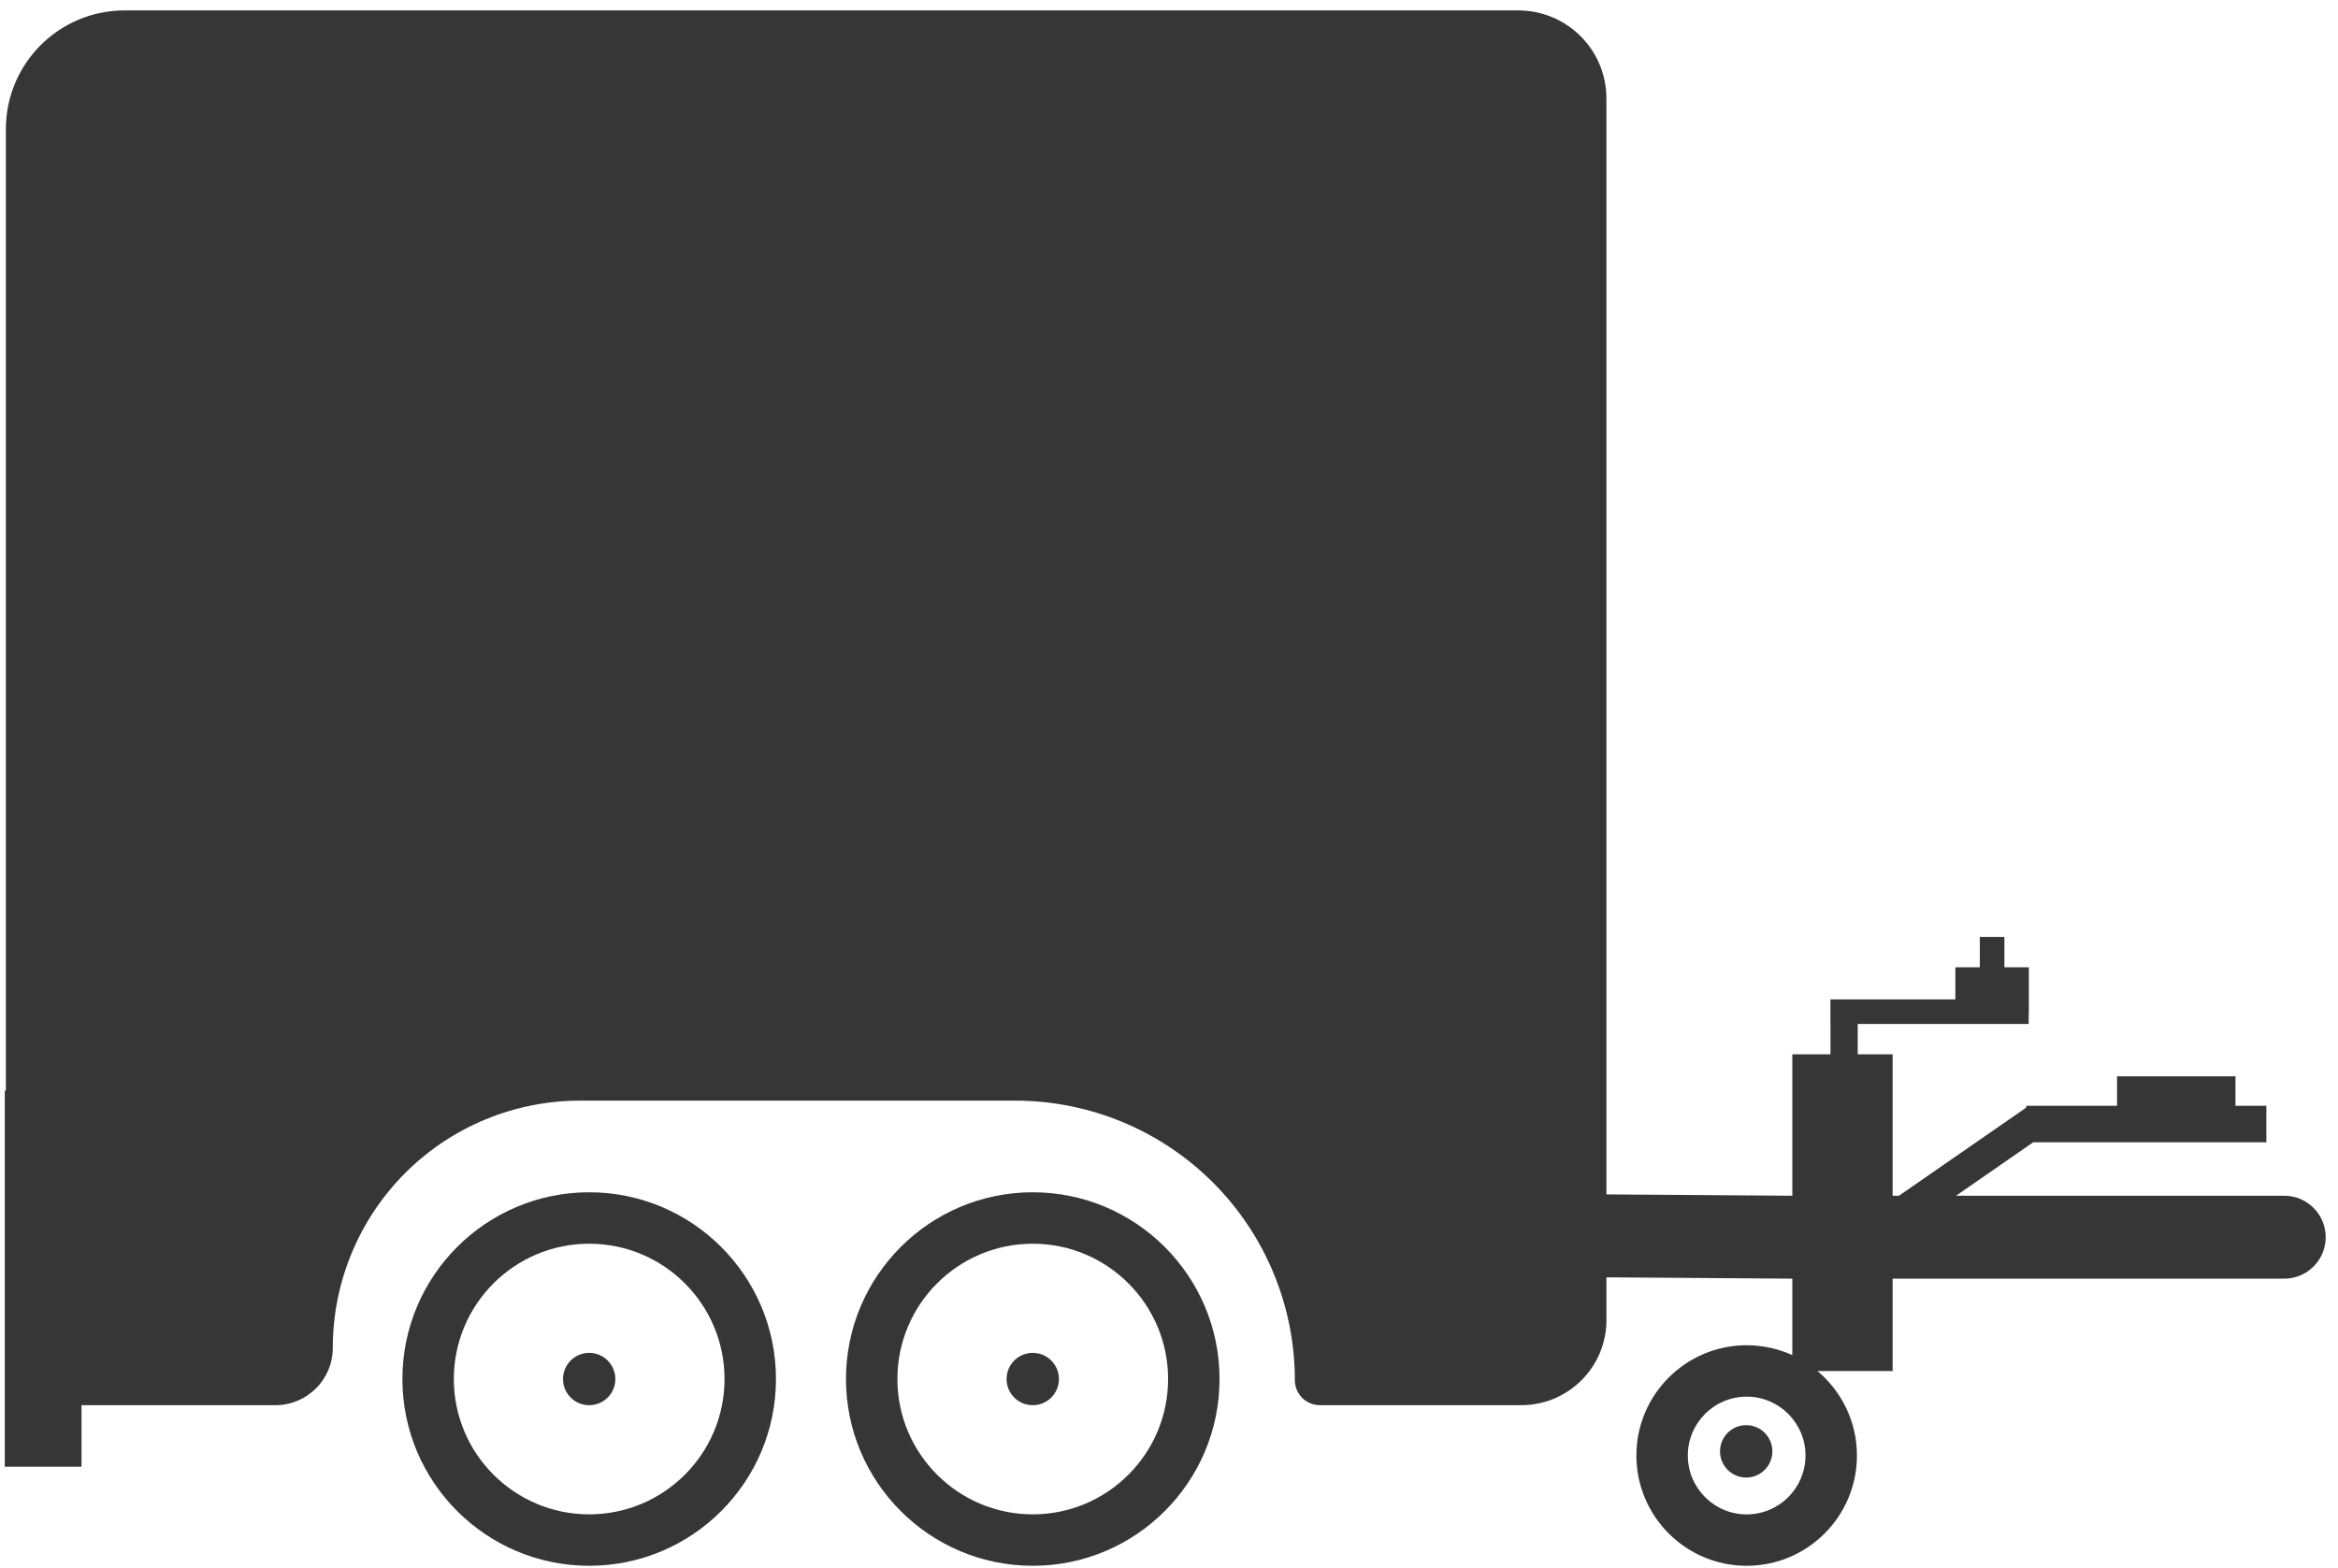 <svg xmlns="http://www.w3.org/2000/svg" width="161" height="108" viewBox="0 0 161 108" fill="none"><path fill-rule="evenodd" clip-rule="evenodd" d="M71.118 82.12C78.216 82.12 83.98 87.884 83.98 94.983C83.98 102.082 78.216 107.846 71.118 107.846C64.019 107.846 58.256 102.082 58.256 94.983C58.256 87.884 64.019 82.12 71.118 82.12ZM71.118 85.663C65.974 85.663 61.797 89.839 61.797 94.983C61.797 100.127 65.974 104.303 71.118 104.303C76.261 104.303 80.438 100.127 80.438 94.983C80.438 89.839 76.261 85.663 71.118 85.663Z" fill="#363636"></path><path d="M71.118 96.786C72.113 96.786 72.92 95.979 72.92 94.983C72.92 93.988 72.113 93.181 71.118 93.181C70.122 93.181 69.315 93.988 69.315 94.983C69.315 95.979 70.122 96.786 71.118 96.786Z" fill="#363636"></path><path fill-rule="evenodd" clip-rule="evenodd" d="M40.573 82.12C47.672 82.12 53.435 87.884 53.435 94.983C53.435 102.082 47.672 107.846 40.573 107.846C33.474 107.846 27.711 102.082 27.711 94.983C27.711 87.884 33.474 82.12 40.573 82.12ZM40.573 85.663C35.429 85.663 31.252 89.839 31.252 94.983C31.252 100.127 35.429 104.303 40.573 104.303C45.717 104.303 49.893 100.127 49.893 94.983C49.893 89.839 45.717 85.663 40.573 85.663Z" fill="#363636"></path><path d="M40.572 96.786C41.568 96.786 42.375 95.979 42.375 94.983C42.375 93.988 41.568 93.181 40.572 93.181C39.577 93.181 38.77 93.988 38.77 94.983C38.77 95.979 39.577 96.786 40.572 96.786Z" fill="#363636"></path><path fill-rule="evenodd" clip-rule="evenodd" d="M110.622 87.978V90.925C110.622 94.16 107.997 96.784 104.759 96.784H90.889C89.938 96.784 89.167 96.013 89.167 95.066C89.167 89.953 87.138 85.061 83.527 81.447C79.916 77.839 75.018 75.808 69.911 75.808H39.945C35.429 75.808 31.098 77.6 27.904 80.792C24.711 83.991 22.917 88.32 22.917 92.833C22.917 95.016 21.149 96.784 18.969 96.784H5.612V101.022H0.329V75.117H0.405V8.894C0.405 4.375 4.064 0.718 8.579 0.718H104.552C107.904 0.718 110.622 3.433 110.622 6.785V82.266L123.423 82.358V72.616H126.051V70.525H126.048V68.837H126.051H127.927H134.65V66.623H136.335V64.532H138.027V66.623H139.712V69.858H139.7V70.525H127.927V72.616H130.332V82.358H130.768L139.526 76.291V76.163H145.785V74.133H153.939V76.163H156.065V78.676H140.012L134.698 82.358H157.298C158.874 82.358 160.152 83.636 160.152 85.214V85.22C160.152 86.791 158.874 88.07 157.298 88.07H130.332V94.43H125.151C126.815 95.824 127.873 97.915 127.873 100.251C127.873 104.44 124.47 107.846 120.279 107.846C116.088 107.846 112.686 104.44 112.686 100.251C112.686 96.062 116.088 92.656 120.279 92.656C121.4 92.656 122.465 92.901 123.423 93.335V88.07L110.622 87.978ZM120.279 96.197C118.043 96.197 116.227 98.013 116.227 100.251C116.227 102.489 118.043 104.306 120.279 104.306C122.516 104.306 124.331 102.489 124.331 100.251C124.331 98.013 122.516 96.197 120.279 96.197ZM120.247 98.16C121.242 98.16 122.049 98.967 122.049 99.964C122.049 100.961 121.242 101.768 120.247 101.768C119.252 101.768 118.445 100.961 118.445 99.964C118.445 98.967 119.252 98.16 120.247 98.16Z" fill="#363636"></path></svg>